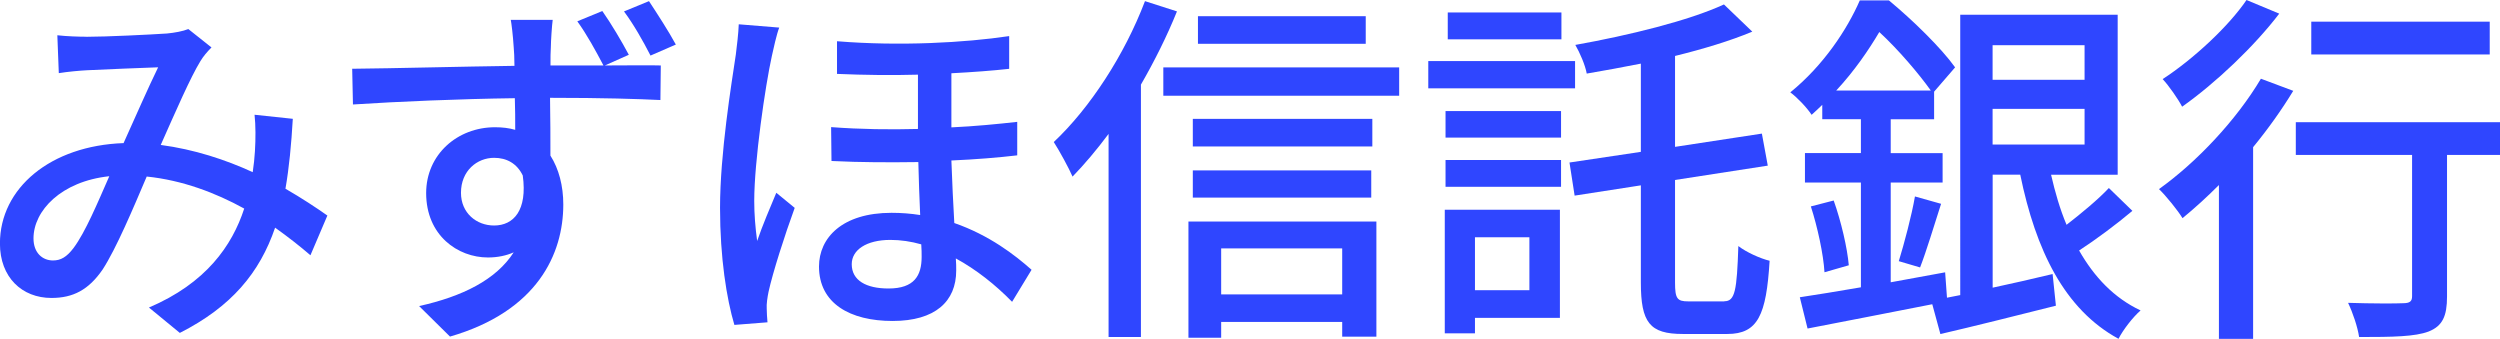 <?xml version="1.0" encoding="UTF-8"?><svg xmlns="http://www.w3.org/2000/svg" viewBox="0 0 394.11 53.42"><defs><style>.d{fill:#2f46ff;}</style></defs><g id="a"/><g id="b"><g id="c"><g><path class="d" d="M13.63,5.8c3.13,0,10.15-.35,12.7-.52,1.22-.12,2.49-.35,3.36-.7l3.65,2.9c-.7,.7-1.28,1.39-1.74,2.15-1.57,2.55-3.94,8-6.26,13.22,5.28,.7,10.21,2.32,14.5,4.29,.17-1.16,.29-2.26,.35-3.31,.12-1.97,.12-4.06-.06-5.74l6.03,.64c-.23,4-.58,7.71-1.16,11.02,2.61,1.51,4.81,2.96,6.61,4.23l-2.67,6.26c-1.68-1.45-3.54-2.9-5.57-4.35-2.44,7.13-6.9,12.47-15.02,16.59l-4.87-4c8.99-3.83,13.11-9.74,15.02-15.6-4.52-2.49-9.74-4.47-15.37-5.05-2.15,5.05-4.81,11.37-6.96,14.67-2.2,3.19-4.64,4.47-8.06,4.47-4.64,0-8.12-3.25-8.12-8.58,0-8.76,8-15.43,19.49-15.83,1.91-4.23,3.89-8.76,5.45-11.95-2.32,.06-8.53,.35-11.14,.46-1.22,.06-3.07,.23-4.52,.46l-.23-5.97c1.51,.17,3.36,.23,4.58,.23Zm-5.28,35.26c1.22,0,2.15-.52,3.25-1.97,1.86-2.49,3.77-7.08,5.63-11.31-7.6,.81-11.95,5.45-11.95,9.8,0,2.32,1.45,3.48,3.07,3.48Z"/><path class="d" d="M99.12,8.64l-3.77,1.68c3.77,0,7.13-.06,8.82,0l-.06,5.45c-3.48-.17-8.99-.35-17.4-.35,.06,3.13,.06,6.5,.06,9.11,1.33,2.09,2.03,4.76,2.03,7.71,0,7.77-4.06,16.82-17.86,20.82l-4.87-4.81c6.79-1.51,12.12-4.12,14.91-8.47-1.16,.52-2.55,.81-4.06,.81-4.76,0-9.74-3.48-9.74-10.15,0-6.09,4.93-10.38,10.85-10.38,1.16,0,2.2,.12,3.19,.41,0-1.57,0-3.31-.06-4.99-8.82,.12-18.27,.52-25.52,.99l-.12-5.63c6.55-.06,17.28-.35,25.58-.46,0-1.28-.06-2.26-.12-2.96-.12-1.91-.35-3.71-.46-4.29h6.61c-.12,.81-.29,3.42-.29,4.23-.06,.75-.06,1.74-.06,2.96h8.35c-1.22-2.32-2.61-4.87-4.12-6.96l3.94-1.62c1.39,1.97,3.07,4.81,4.18,6.9Zm-21.23,26.91c3.07,0,5.28-2.38,4.52-7.89-.93-1.91-2.55-2.78-4.52-2.78-2.67,0-5.22,2.03-5.22,5.51,0,3.19,2.44,5.16,5.22,5.16ZM106.55,7.02l-4,1.74c-1.22-2.38-2.67-4.93-4.18-6.96l3.94-1.62c1.33,2.03,3.07,4.7,4.23,6.84Z"/><path class="d" d="M121.68,8.82c-1.04,4.7-2.78,16.65-2.78,22.85,0,2.09,.17,4.18,.46,6.32,.81-2.38,2.09-5.39,3.02-7.6l2.9,2.38c-1.57,4.29-3.48,10.27-4.12,13.22-.17,.81-.35,1.97-.29,2.67,0,.58,.06,1.45,.12,2.15l-5.22,.41c-1.22-4.12-2.26-10.56-2.26-18.44,0-8.58,1.8-19.55,2.49-24.19,.17-1.39,.41-3.31,.46-4.76l6.38,.52c-.41,1.04-.93,3.42-1.16,4.47Zm37.41-3.13v5.16c-2.61,.29-5.68,.52-9.11,.7v8.53c3.71-.17,7.25-.52,10.38-.87v5.28c-2.96,.35-6.5,.64-10.38,.81,.12,3.48,.29,6.84,.46,9.86,5.51,1.91,9.57,5.05,12.18,7.37l-3.07,5.05c-2.67-2.73-5.68-5.1-8.87-6.84,.06,.7,.06,1.33,.06,1.91,0,4.87-3.31,7.95-10.03,7.95s-11.6-2.78-11.6-8.58c0-4.52,3.65-8.47,11.43-8.47,1.57,0,3.07,.12,4.52,.35-.12-2.67-.23-5.63-.29-8.35-4.47,.06-9.11,.06-13.69-.17l-.06-5.34c4.64,.35,9.28,.41,13.69,.29V11.77c-4.12,.12-8.47,.06-12.76-.12V6.5c9.86,.81,20.18,.23,27.14-.81Zm-19.02,39.79c4.06,0,5.22-2.03,5.22-4.99,0-.52,0-1.22-.06-1.97-1.62-.46-3.25-.7-4.87-.7-3.77,0-6.09,1.57-6.09,3.83,0,2.55,2.26,3.83,5.8,3.83Z"/><path class="d" d="M185.54,1.8c-1.57,3.89-3.54,7.83-5.68,11.54V53.13h-5.1V21.11c-1.86,2.49-3.77,4.76-5.68,6.73-.52-1.22-2.09-4.12-2.96-5.45,5.68-5.34,11.14-13.69,14.38-22.21l5.05,1.62Zm35.03,8.82v4.47h-37.18v-4.47h37.18Zm-33.23,24.3h29.64v18.15h-5.39v-2.32h-19.08v2.49h-5.16v-18.33Zm29-11.83h-28.3v-4.35h28.3v4.35Zm-28.3,3.77h28.13v4.29h-28.13v-4.29Zm27.26-19.95h-26.45V2.55h26.45V6.9Zm-22.79,32.25v7.25h19.08v-7.25h-19.08Z"/><path class="d" d="M248.3,13.92h-23.14v-4.29h23.14v4.29Zm-2.38,36.19h-13.4v2.44h-4.76v-19.49h18.15v17.05Zm-18.04-32.6h18.21v4.18h-18.21v-4.18Zm0,7.71h18.21v4.23h-18.21v-4.23Zm18.27-19.02h-17.92V1.97h17.92V6.21Zm-13.63,31.2v8.35h8.58v-8.35h-8.58Zm39.32,10.09c1.68,0,1.97-1.68,2.2-8.7,1.28,.99,3.48,1.97,4.93,2.32-.52,8.58-1.86,11.54-6.67,11.54h-7.02c-5.22,0-6.61-1.8-6.61-8.12v-15.31l-10.44,1.62-.81-5.22,11.25-1.68V10.03c-2.9,.58-5.8,1.1-8.53,1.57-.23-1.33-1.1-3.31-1.8-4.52,8.47-1.51,17.92-3.83,23.43-6.38l4.47,4.29c-3.48,1.45-7.71,2.73-12.18,3.83v14.33l13.69-2.09,.93,5.05-14.62,2.26v16.18c0,2.55,.35,2.96,2.09,2.96h5.68Z"/><path class="d" d="M336.17,33.23c-2.55,2.15-5.74,4.52-8.41,6.26,2.38,4.18,5.51,7.48,9.69,9.45-1.16,.99-2.78,3.07-3.48,4.47-8.53-4.64-13.05-13.98-15.49-25.87h-4.35v17.81c3.02-.64,6.26-1.39,9.45-2.15l.52,4.99c-6.26,1.57-12.93,3.25-18.21,4.47l-1.28-4.7c-7.02,1.39-14.27,2.78-19.66,3.83l-1.22-4.93c2.67-.41,5.97-.93,9.63-1.57V28.77h-8.82v-4.64h8.82v-5.34h-6.09v-2.26c-.52,.52-1.1,1.04-1.68,1.57-.75-1.16-2.38-2.84-3.36-3.54,5.28-4.29,8.99-9.98,10.96-14.5h4.58c3.71,3.07,8.24,7.48,10.44,10.56l-3.31,3.83v4.35h-6.84v5.34h8.18v4.64h-8.18v15.72c2.84-.52,5.74-1.04,8.58-1.57l.29,4,2.09-.41V2.32h24.82V27.55h-10.5c.64,2.78,1.39,5.39,2.44,7.89,2.32-1.8,4.99-4,6.67-5.8l3.71,3.6Zm-47.1-1.62c1.16,3.25,2.15,7.48,2.38,10.21l-3.83,1.1c-.17-2.84-1.1-7.13-2.15-10.38l3.6-.93Zm15.31-17.34c-1.86-2.61-5.1-6.44-8.12-9.22-1.68,2.84-3.89,6.09-6.79,9.22h14.91Zm-5.05,26.91c.87-2.84,2.03-7.19,2.55-10.21l4.12,1.16c-1.1,3.42-2.32,7.48-3.31,10.03l-3.36-.99Zm14.79-34.05v5.45h14.5V7.13h-14.5Zm0,15.66h14.5v-5.63h-14.5v5.63Z"/><path class="d" d="M361.51,14.33c-1.8,2.96-3.94,5.97-6.32,8.87v30.22h-5.39V29.17c-1.91,1.91-3.89,3.71-5.74,5.22-.7-1.16-2.61-3.54-3.71-4.58,5.92-4.23,12.18-10.85,16.07-17.4l5.1,1.91Zm-2.2-12.18c-3.94,5.16-9.98,10.9-15.31,14.67-.64-1.22-2.09-3.31-3.07-4.35,4.81-3.13,10.38-8.29,13.22-12.47l5.16,2.15Zm34.8,22.27h-8.35v22.33c0,3.07-.7,4.64-2.9,5.51-2.15,.81-5.57,.87-10.96,.87-.23-1.57-.99-3.83-1.74-5.39,3.71,.12,7.6,.12,8.64,.06,1.1,0,1.45-.29,1.45-1.1V24.42h-18.33v-5.16h32.19v5.16Zm-1.62-15.83h-28.13V3.42h28.13v5.16Z"/></g></g></g></svg>